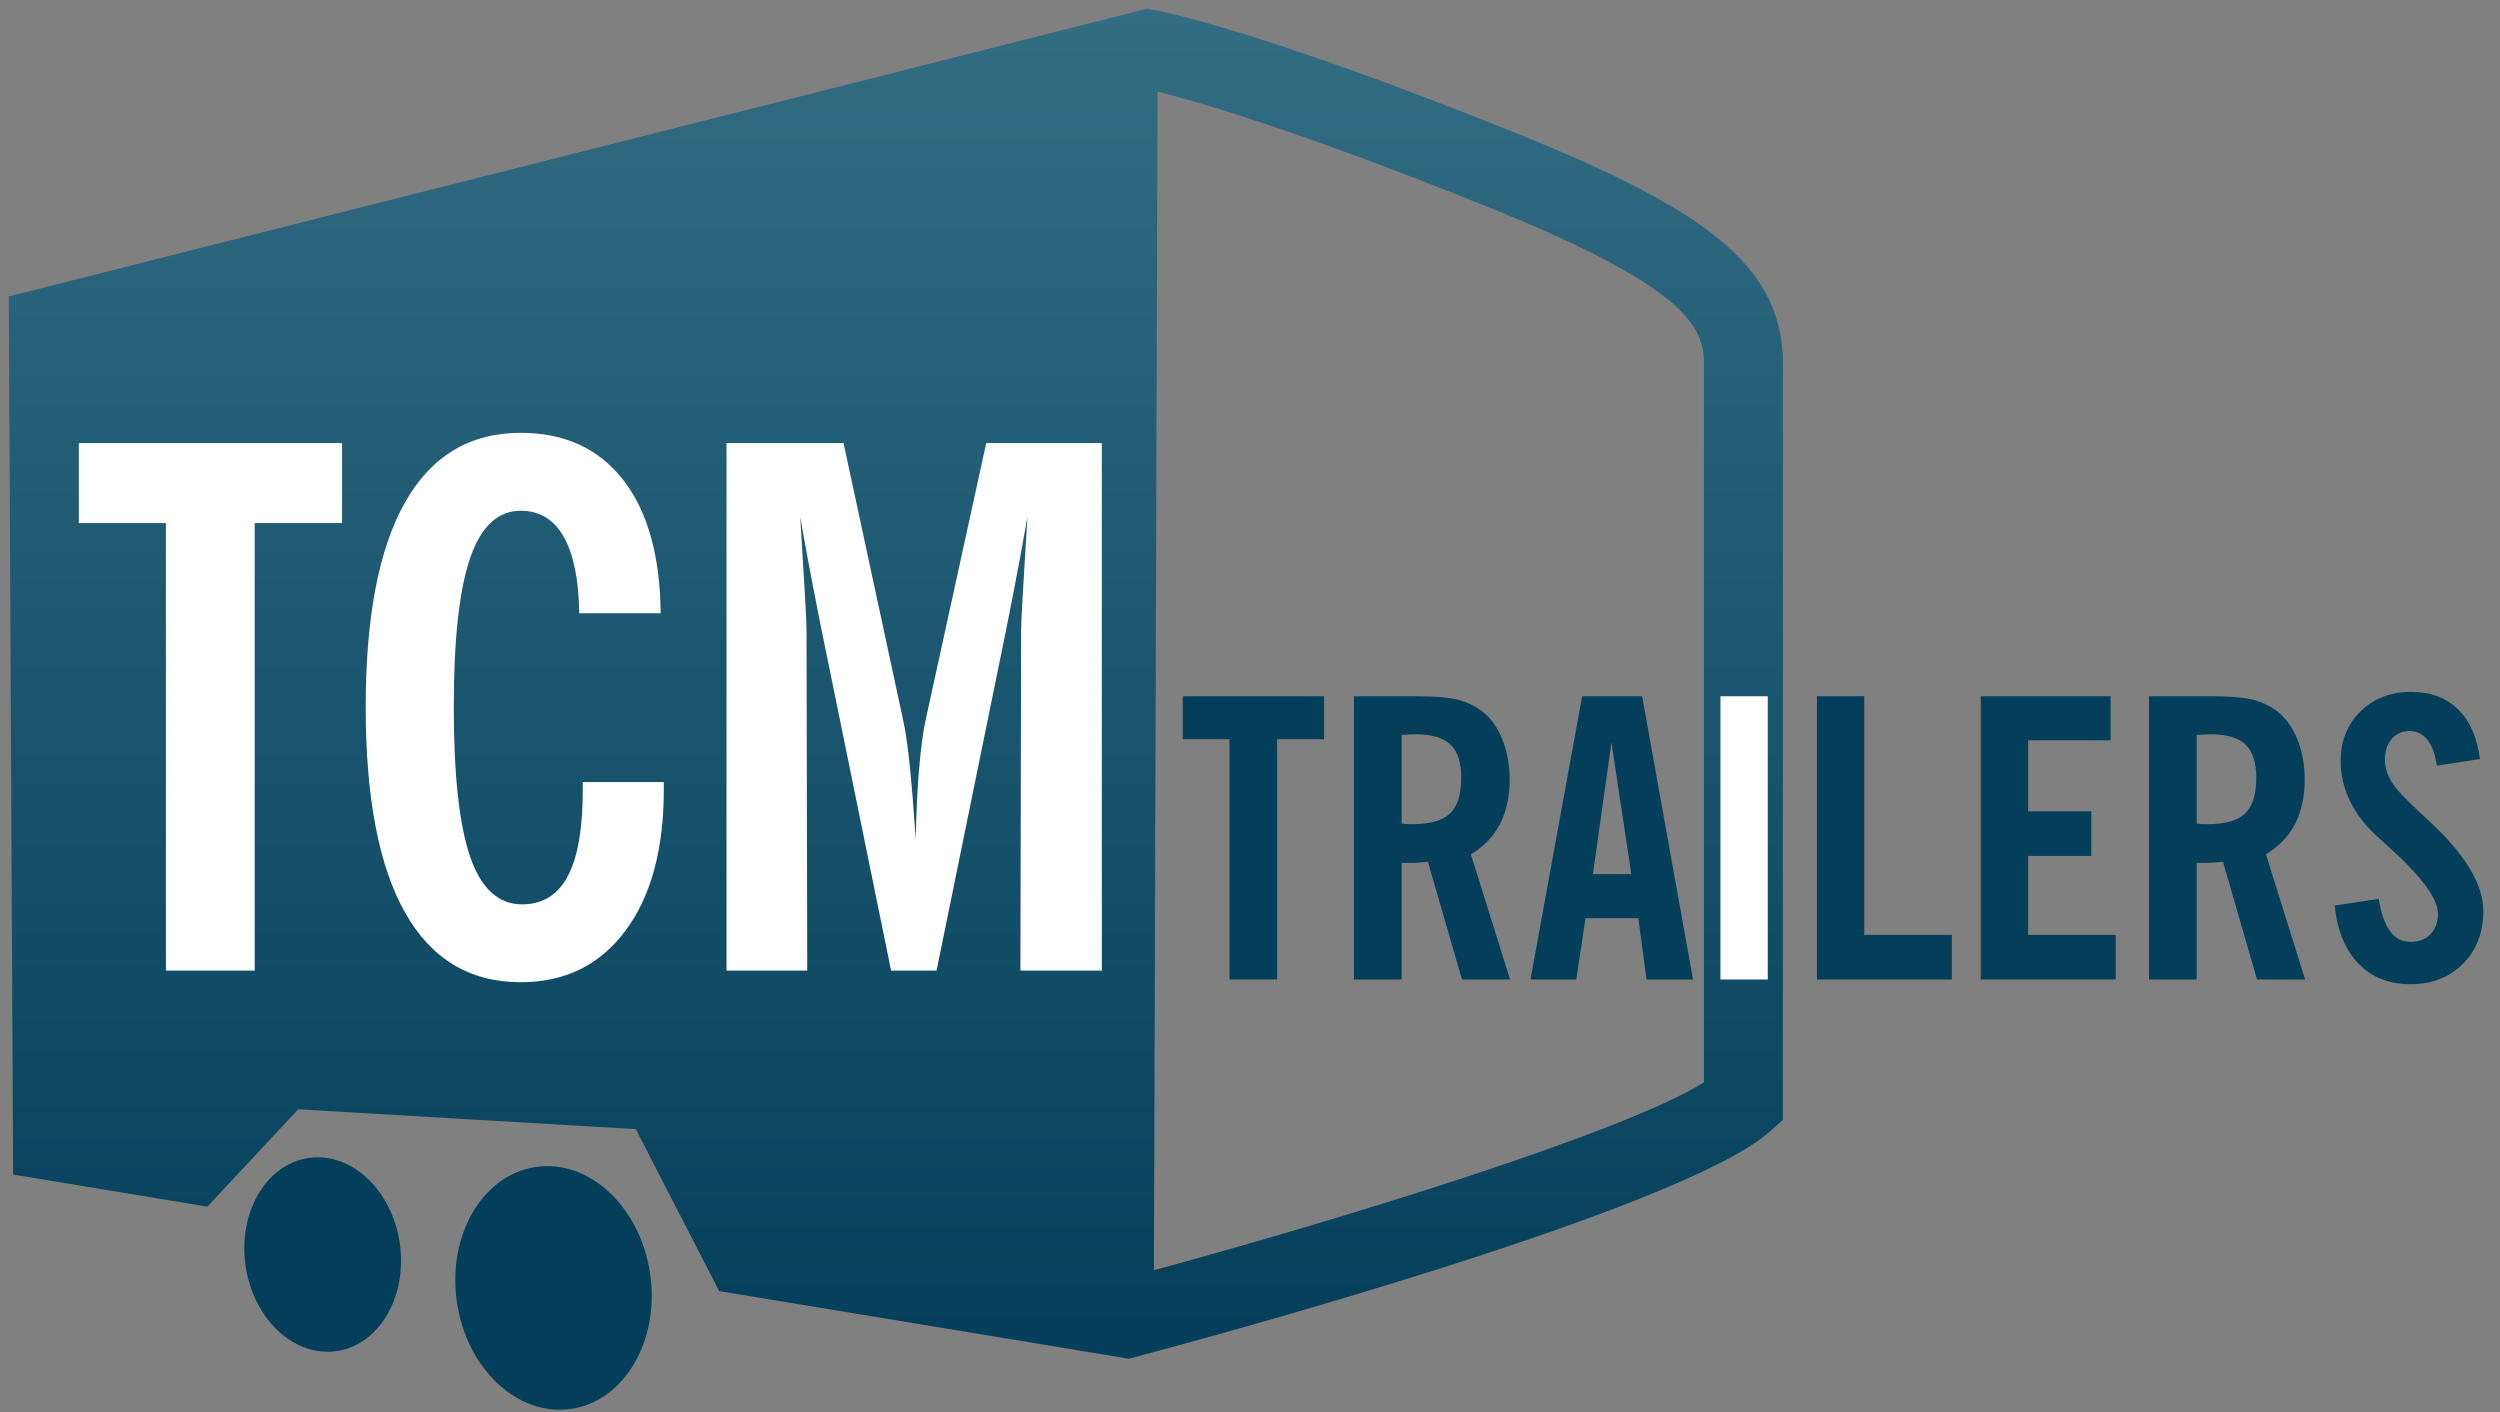 <?xml version="1.0" encoding="utf-8"?>
<!-- Generator: Adobe Illustrator 16.0.3, SVG Export Plug-In . SVG Version: 6.00 Build 0)  -->
<!DOCTYPE svg PUBLIC "-//W3C//DTD SVG 1.1//EN" "http://www.w3.org/Graphics/SVG/1.1/DTD/svg11.dtd">
<svg version="1.1" id="Layer_1" xmlns="http://www.w3.org/2000/svg" xmlns:xlink="http://www.w3.org/1999/xlink" x="0px" y="0px"
	 width="285px" height="161px" viewBox="0 0 285 161" enable-background="new 0 0 285 161" xml:space="preserve">
<rect x="0" y="0" width="285" height="161" fill="#808080" stroke="none"/>
<g>
	<linearGradient id="SVGID_1_" gradientUnits="userSpaceOnUse" x1="102.126" y1="154.892" x2="102.126" y2="1">
		<stop  offset="0" style="stop-color:#033F5A"/>
		<stop  offset="1" style="stop-color:#326D84"/>
	</linearGradient>
	<path fill="url(#SVGID_1_)" d="M203.242,40.412c-0.636-9.922-8.134-16.217-29.714-24.947
		C143.474,3.311,132.162,1.248,131.695,1.166L130.748,1L1,33.791l0.496,100.108l22.14,3.657L34,126.459l38.479,2.26l9.507,18.466
		l46.701,7.707l0.934-0.247c6.313-1.673,61.966-16.607,72.12-25.637l1.51-1.343V40.7L203.242,40.412z M194.251,123.383
		c-8.974,5.656-40.904,15.486-62.705,21.424l0.415-134.361c4.178,1.033,15.832,4.319,38.192,13.362
		c21.546,8.716,23.81,13.218,24.098,17.047V123.383z"/>
	<path fill="#033F5A" d="M35.197,132.008c-4.855,0.705-8.081,6.197-7.205,12.279c0.874,6.076,5.523,10.439,10.378,9.74
		c4.858-0.705,8.083-6.199,7.207-12.279C44.704,135.668,40.055,131.313,35.197,132.008z"/>
	<path fill="#033F5A" d="M61.111,133.028c-6.085,0.877-10.128,7.766-9.029,15.387c1.095,7.617,6.92,13.08,13.005,12.201
		c6.088-0.875,10.131-7.766,9.032-15.377C73.022,137.62,67.197,132.153,61.111,133.028z"/>
</g>
<g>
	<g>
		<path fill="#FFFFFF" d="M18.913,110.649V59.63H8.99v-9.119h30.008v9.119h-9.963v51.019H18.913z"/>
		<path fill="#FFFFFF" d="M66.034,69.915c-0.054-3.83-0.643-6.735-1.768-8.717c-1.125-1.982-2.759-2.973-4.901-2.973
			c-2.625,0-4.553,1.814-5.785,5.443c-1.232,3.629-1.848,9.273-1.848,16.933c0,7.768,0.623,13.457,1.868,17.072
			c1.246,3.616,3.22,5.424,5.925,5.424c2.33,0,4.063-1.07,5.202-3.214c1.138-2.142,1.708-5.409,1.708-9.802v-0.924h9.239V90
			c0,6.829-1.46,12.199-4.378,16.108c-2.919,3.911-6.896,5.865-11.931,5.865c-5.812,0-10.21-2.651-13.196-7.954
			c-2.987-5.303-4.479-13.109-4.479-23.42c0-10.257,1.492-18.03,4.479-23.32c2.986-5.289,7.385-7.934,13.196-7.934
			c5.008,0,8.904,1.795,11.69,5.383c2.785,3.589,4.204,8.651,4.258,15.185H66.034z"/>
		<path fill="#FFFFFF" d="M82.825,110.649V50.511h13.337l6.829,31.736c0.267,1.232,0.515,2.986,0.743,5.263
			c0.227,2.275,0.448,4.994,0.663,8.154c0.054-2.999,0.181-5.678,0.382-8.035c0.201-2.355,0.448-4.203,0.743-5.543l6.91-31.575
			h13.176v60.138h-9.28l0.081-38.847c0-0.482,0.06-1.788,0.181-3.917c0.121-2.129,0.301-5.122,0.542-8.979
			c-0.241,1.393-0.536,3.027-0.884,4.901c-0.348,1.875-0.843,4.433-1.486,7.673l-7.994,39.168h-5.182l-7.994-39.168
			c-0.643-3.24-1.139-5.798-1.486-7.673c-0.348-1.874-0.643-3.508-0.884-4.901c0.241,3.856,0.422,6.849,0.542,8.979
			c0.121,2.129,0.181,3.435,0.181,3.917l0.081,38.847H82.825z"/>
	</g>
	<g>
		<path fill="#033F5A" d="M140.157,111.663V84.269h-5.328v-4.896h16.113v4.896h-5.35v27.394H140.157z"/>
		<path fill="#033F5A" d="M172.146,111.663h-5.479l-3.883-13.416c-0.331,0.029-0.693,0.058-1.09,0.086
			c-0.395,0.029-0.779,0.043-1.153,0.043h-0.755v13.287h-5.436v-32.29h7.161c2.085,0,3.648,0.133,4.691,0.399
			c1.042,0.266,1.966,0.708,2.771,1.326c0.978,0.763,1.743,1.83,2.298,3.203c0.553,1.373,0.83,2.895,0.83,4.563
			c0,1.955-0.371,3.648-1.111,5.08c-0.74,1.431-1.844,2.577-3.311,3.439L172.146,111.663z M159.786,93.889
			c0.158,0.029,0.32,0.047,0.484,0.055c0.166,0.007,0.414,0.01,0.744,0.01c2.014,0,3.444-0.406,4.293-1.219
			c0.849-0.812,1.273-2.174,1.273-4.087c0-1.726-0.41-2.979-1.23-3.765c-0.819-0.783-2.143-1.175-3.969-1.175
			c-0.316,0-0.798,0.021-1.445,0.064c-0.072,0.015-0.122,0.021-0.15,0.021V93.889z"/>
		<path fill="#033F5A" d="M174.475,111.663l5.889-32.29h6.838l5.802,32.29h-5.306l-0.928-6.988h-6.019l-1.057,6.988H174.475z
			 M181.593,99.649h4.379l-2.266-15.014L181.593,99.649z"/>
		<path fill="#FFFFFF" d="M196.131,111.663v-32.29h5.393v32.29H196.131z"/>
		<path fill="#033F5A" d="M207.132,111.663v-32.29h5.393v27.2h9.986v5.09H207.132z"/>
		<path fill="#033F5A" d="M225.812,111.663v-32.29h14.797v5.026h-9.404v8.088h7.205v5.091h-7.205v8.995h9.986v5.09H225.812z"/>
		<path fill="#033F5A" d="M262.782,111.663h-5.479l-3.883-13.416c-0.33,0.029-0.693,0.058-1.089,0.086
			c-0.396,0.029-0.78,0.043-1.153,0.043h-0.756v13.287h-5.436v-32.29h7.162c2.084,0,3.648,0.133,4.691,0.399
			c1.042,0.266,1.966,0.708,2.771,1.326c0.978,0.763,1.743,1.83,2.297,3.203c0.553,1.373,0.83,2.895,0.83,4.563
			c0,1.955-0.37,3.648-1.11,5.08c-0.741,1.431-1.845,2.577-3.312,3.439L262.782,111.663z M250.423,93.889
			c0.158,0.029,0.32,0.047,0.485,0.055c0.165,0.007,0.413,0.01,0.744,0.01c2.013,0,3.444-0.406,4.292-1.219
			c0.85-0.812,1.273-2.174,1.273-4.087c0-1.726-0.41-2.979-1.229-3.765c-0.819-0.783-2.144-1.175-3.97-1.175
			c-0.316,0-0.797,0.021-1.444,0.064c-0.072,0.015-0.122,0.021-0.151,0.021V93.889z"/>
		<path fill="#033F5A" d="M266.147,103.229l5.025-0.755c0.273,1.653,0.705,2.884,1.295,3.688c0.589,0.806,1.365,1.208,2.329,1.208
			s1.726-0.291,2.286-0.874c0.561-0.582,0.842-1.361,0.842-2.34c0-1.726-1.92-4.307-5.76-7.744c-0.59-0.531-1.035-0.941-1.337-1.229
			c-1.28-1.165-2.265-2.474-2.955-3.926c-0.69-1.453-1.036-2.941-1.036-4.465c0-2.316,0.756-4.214,2.266-5.695
			c1.51-1.48,3.437-2.222,5.781-2.222c2.199,0,3.975,0.662,5.327,1.984c1.352,1.323,2.186,3.214,2.502,5.673l-4.918,0.756
			c-0.173-1.28-0.524-2.258-1.057-2.934s-1.208-1.014-2.028-1.014c-0.848,0-1.531,0.298-2.049,0.895s-0.776,1.377-0.776,2.34
			c0,0.863,0.237,1.693,0.712,2.492c0.475,0.798,1.518,1.938,3.127,3.418c0.23,0.217,0.576,0.539,1.036,0.971
			c4.228,3.854,6.341,7.334,6.341,10.44c0,2.415-0.772,4.403-2.318,5.964s-3.541,2.34-5.985,2.34s-4.422-0.783-5.932-2.351
			C267.354,108.284,266.449,106.077,266.147,103.229z"/>
	</g>
</g>
</svg>
